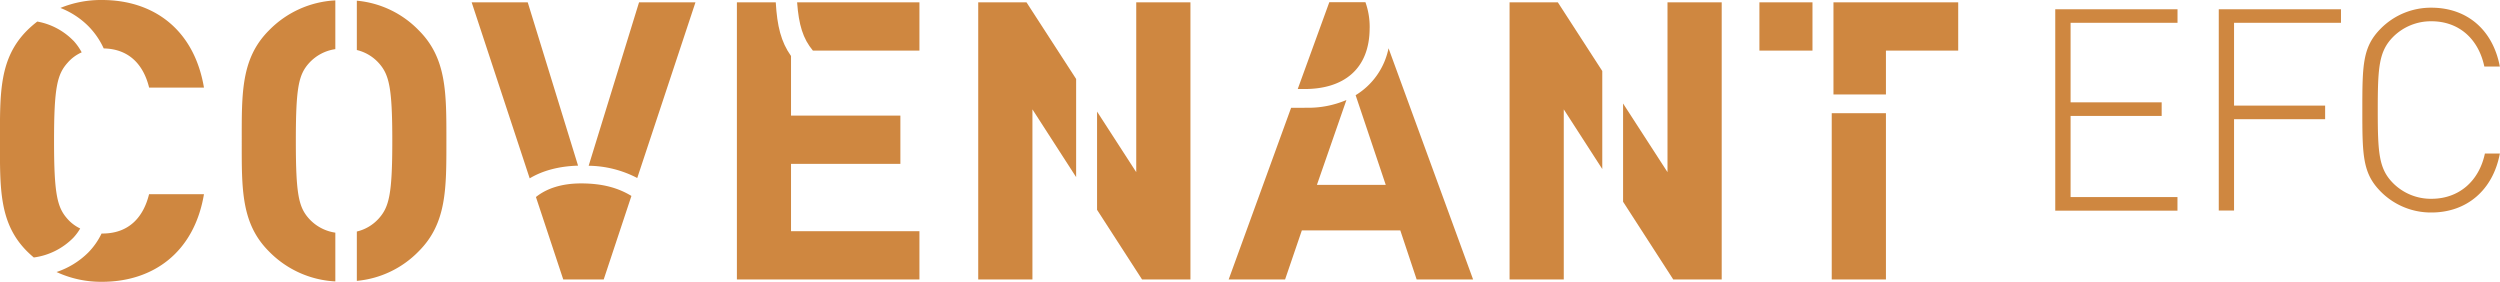 <svg xmlns="http://www.w3.org/2000/svg" id="Layer_1" data-name="Layer 1" viewBox="0 0 968.59 109.18"><defs><style>.cls-1{fill:#cf8740;}</style></defs><path class="cls-1" d="M868.06,164.92h47.35v-5.26H874V128.21h35.29v-5.27H874V92.14h41.43V86.88H868.06v78Zm69.27-72.78h41.43V86.88H931.41v78h5.92v-35.4h35.29v-5.26H937.33V92.14Zm103,50.64h-5.81c-2.3,10.85-10.19,17.54-20.72,17.54a20.67,20.67,0,0,1-14.79-6c-5.59-5.59-6-11.73-6-28.39s.44-22.79,6-28.39a20.7,20.7,0,0,1,14.79-6c10.53,0,18.2,6.68,20.5,17.53h6c-2.63-14-12.5-22.79-26.53-22.79a27.35,27.35,0,0,0-19.51,8c-7.12,7.12-7.23,14-7.23,31.67s.11,24.55,7.23,31.68a27.35,27.35,0,0,0,19.51,8c13.81,0,23.9-8.77,26.53-22.8Z" transform="translate(-71.78 -83.3)"></path><path class="cls-1" d="M129.53,117.23H150.8C147,94.76,131.34,83.3,111.29,83.3a41.38,41.38,0,0,0-16.11,3.08,31.38,31.38,0,0,1,10.78,7,30,30,0,0,1,6,8.68c10.21.21,15.53,6.73,17.6,15.19Zm-29.3-18.14a25.93,25.93,0,0,0-14-7.44,40.55,40.55,0,0,0-3.92,3.41c-10.86,10.86-10.55,24.28-10.55,42.83s-.31,32,10.55,42.83c.83.82,1.69,1.6,2.57,2.34a26.39,26.39,0,0,0,15.33-7.67,19.76,19.76,0,0,0,2.64-3.57A15.34,15.34,0,0,1,98,168.2c-4.08-4.52-5.28-9.65-5.28-30.31s1.2-25.79,5.28-30.31a15.55,15.55,0,0,1,5.43-4,22,22,0,0,0-3.22-4.54Zm-6.59,89.58a41,41,0,0,0,17.65,3.81c19.9,0,35.74-11.46,39.51-33.93H129.53c-2.11,8.59-7.54,15.23-18.09,15.23-.11,0-.2,0-.31,0a27.66,27.66,0,0,1-5.17,7.37,31.57,31.57,0,0,1-12.32,7.55Z" transform="translate(-71.78 -83.3)"></path><path class="cls-1" d="M244.73,137.89c0-18.55.15-32-10.7-42.83a38.2,38.2,0,0,0-24-11.49v19.11a16.6,16.6,0,0,1,8.46,5c4.07,4.52,5.28,9.5,5.28,30.16s-1.21,25.64-5.28,30.16a16.52,16.52,0,0,1-8.46,5v19.12a38.3,38.3,0,0,0,24-11.49c10.85-10.86,10.7-24.28,10.7-42.83ZM201.67,83.45A38.65,38.65,0,0,0,176,95.06c-10.86,10.86-10.56,24.28-10.56,42.83s-.3,32,10.56,42.83a38.65,38.65,0,0,0,25.7,11.61V173.44a17.07,17.07,0,0,1-10.17-5.39c-4.07-4.52-5.13-9.5-5.13-30.16s1.06-25.64,5.13-30.16a17,17,0,0,1,10.17-5.39V83.45Z" transform="translate(-71.78 -83.3)"></path><path class="cls-1" d="M341.23,84.2H319.37l-19.52,63.32a41.61,41.61,0,0,1,18.82,4.75L341.23,84.2Zm-45.49,63.28L276.24,84.2H254.52L277,152.4c5-3,11.31-4.7,18.71-4.92Zm20.64,11.71c-4.95-3-10.93-4.83-19.48-4.83-7.36,0-13.26,1.88-17.48,5.27L290,191.57h15.68l10.74-32.38Z" transform="translate(-71.78 -83.3)"></path><path class="cls-1" d="M372.34,84.2H357.28V191.57H428v-18.7H378.25V146.78h42.37V128.09H378.25V105c-3.91-5.51-5.37-11.64-5.91-20.75Zm55.67,0h-47.4c.65,8.74,2.25,14.06,6.11,18.7H428V84.2Z" transform="translate(-71.78 -83.3)"></path><path class="cls-1" d="M533,191.57V84.2H512V150l-15.18-23.47v38.06l17.44,27Zm-44.29-77.68L469.48,84.2h-18.7V191.57h21v-65.9l16.93,26.25v-38Z" transform="translate(-71.78 -83.3)"></path><path class="cls-1" d="M602.44,94.16a28.47,28.47,0,0,0-1.64-10h-14l-12.23,33.63h2.68c14.93,0,25.18-7.54,25.18-23.67ZM572,125.07l-24.19,66.5h21.86l6.49-19h38.15l6.33,19h21.87L609.75,102A27.68,27.68,0,0,1,597,120.18l11.67,34.75H582l11.43-32.88a37.76,37.76,0,0,1-15.25,3Z" transform="translate(-71.78 -83.3)"></path><path class="cls-1" d="M774,84.2H753.44v18.7H774V84.2Zm28.46,35.71v-17h28V84.2H782.13v35.71Zm-21,7.24v64.42h21V127.15Z" transform="translate(-71.78 -83.3)"></path><path class="cls-1" d="M720.13,191.57h18.7V84.2h-21V150l-17.21-26.6v38.06l19.47,30.16Zm-27.61-80.81L675.34,84.2h-18.7V191.57h21v-65.9l14.92,23.12v-38Z" transform="translate(-71.78 -83.3)"></path></svg>